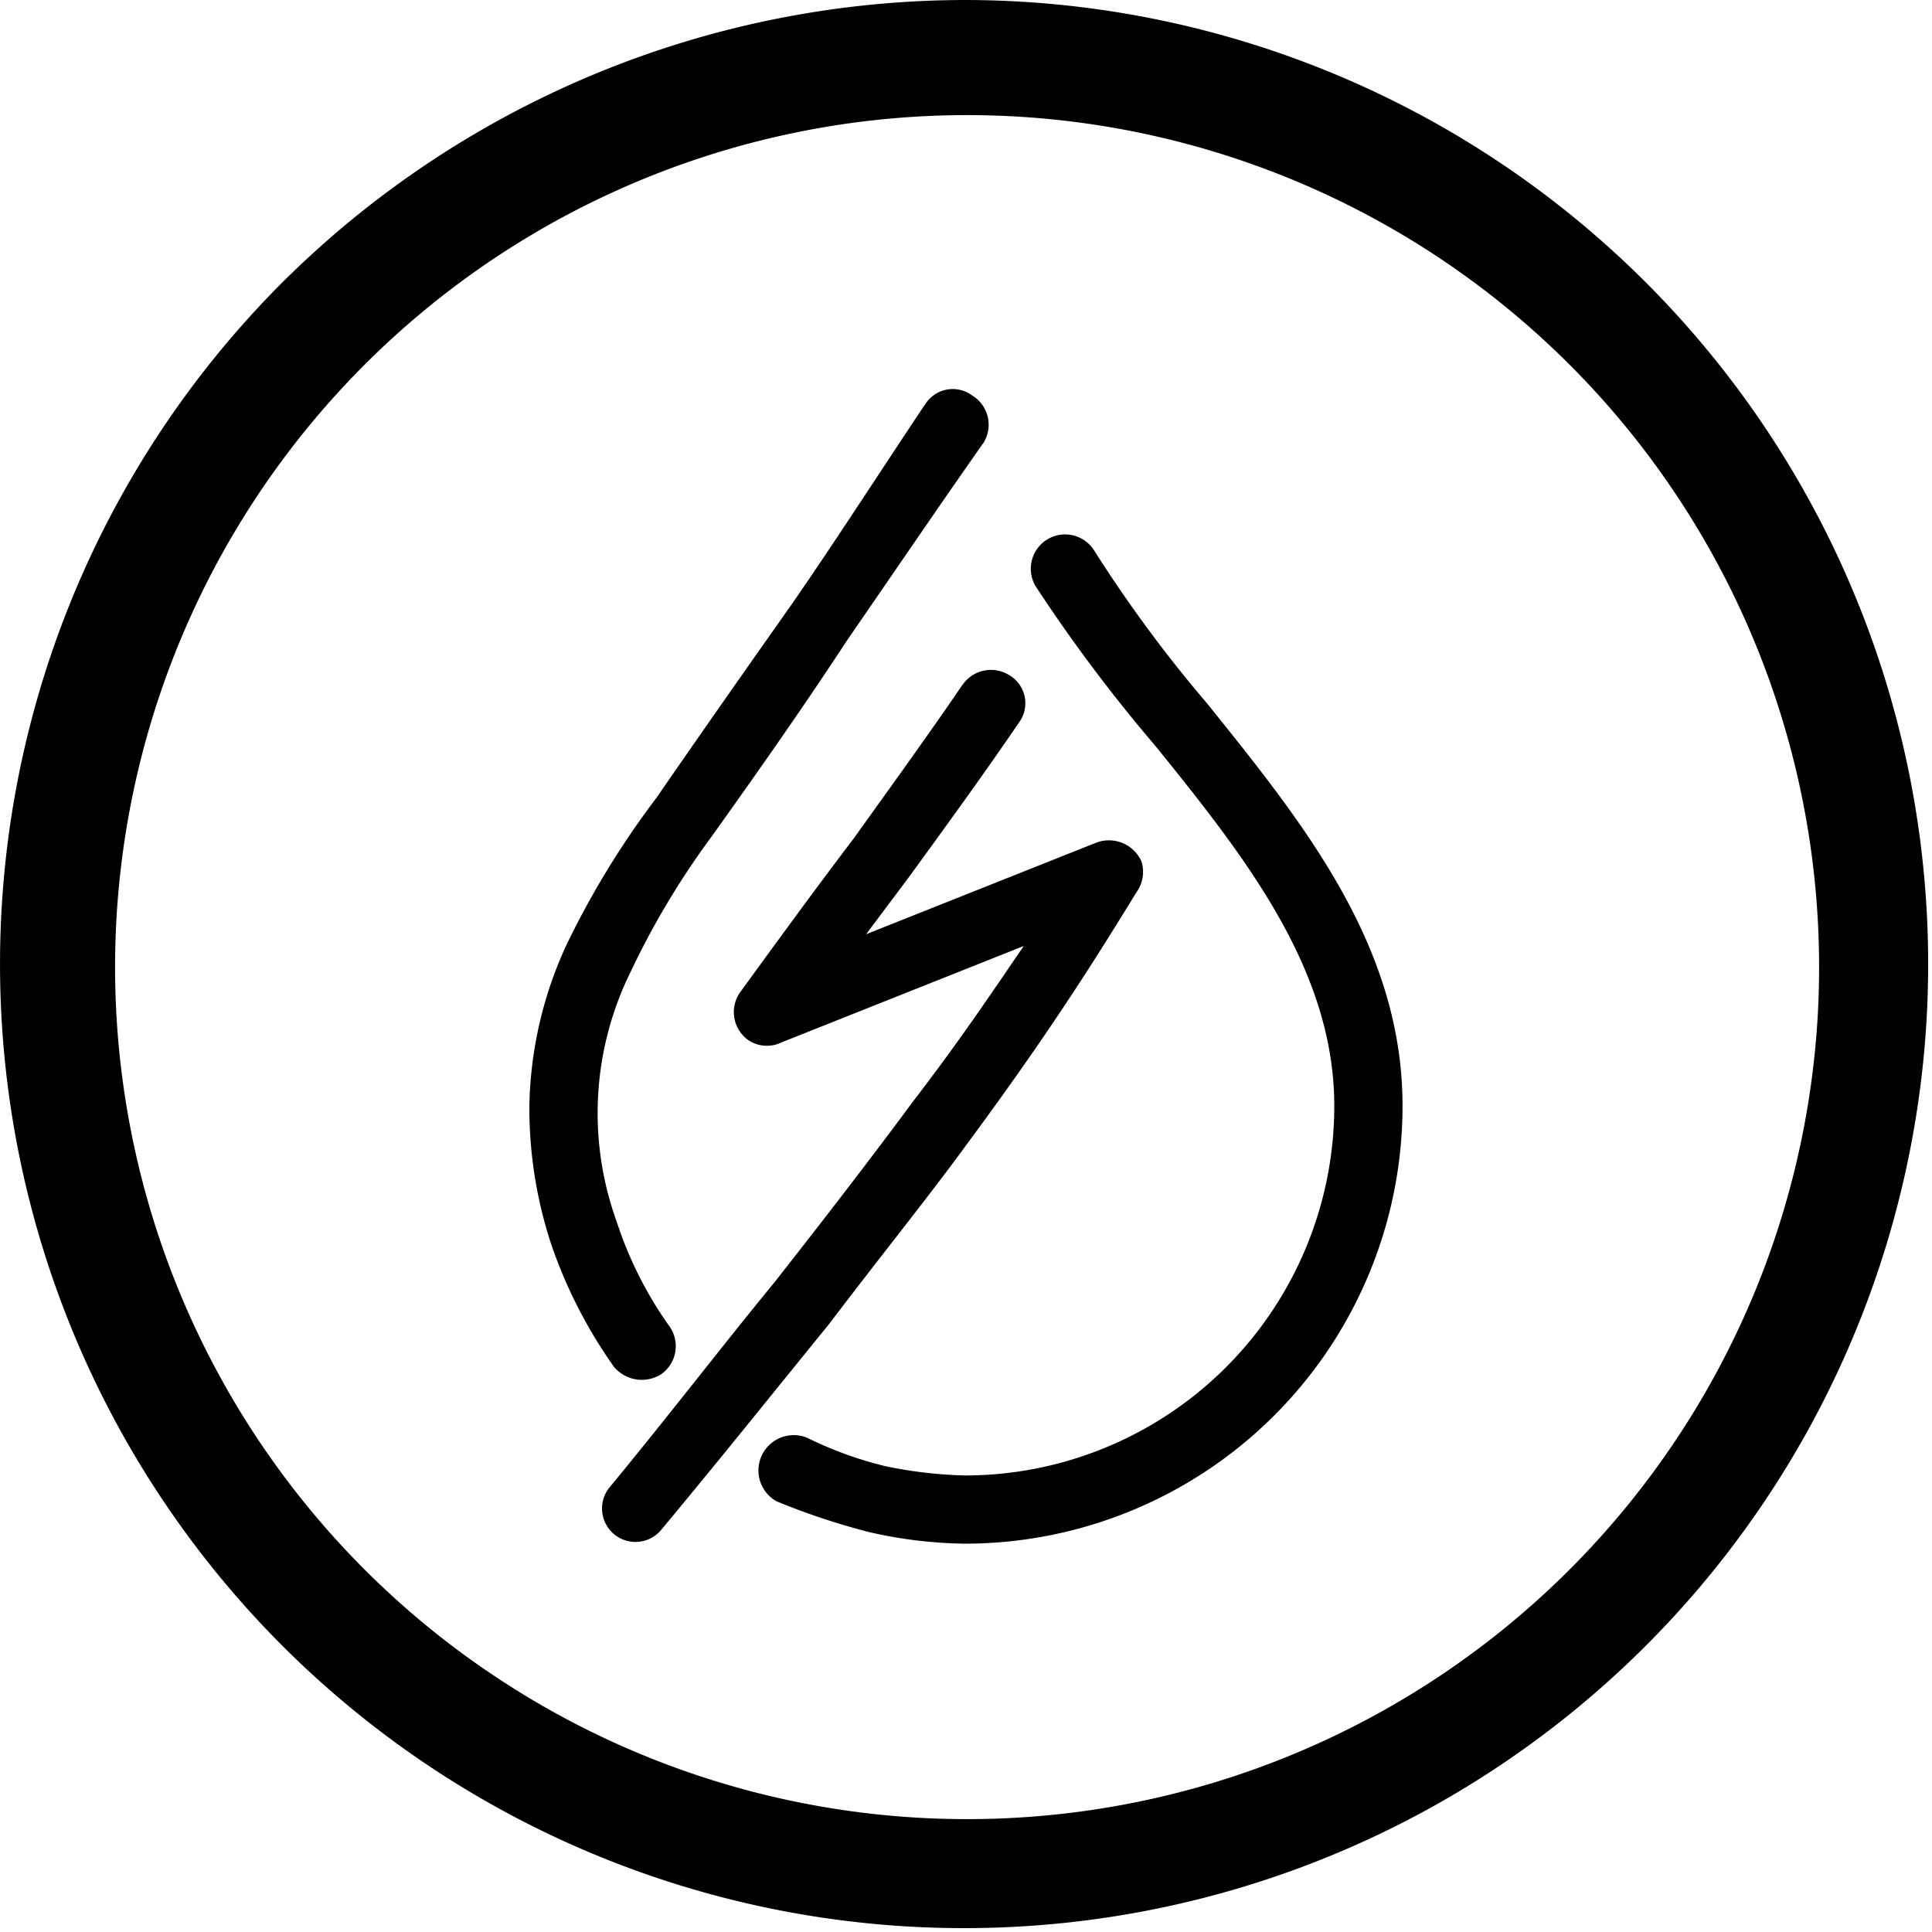 <svg xmlns="http://www.w3.org/2000/svg" width="100" height="100" viewBox="0 0 100 100"><path id="ENERGIA_x0020_ECON&#xD4;MICA" d="M49.939,0A49.9,49.9,0,1,1,14.616,14.616,50.191,50.191,0,0,1,49.939,0ZM40.2,77.71a1.828,1.828,0,0,1,1.583-3.289A19.577,19.577,0,0,0,45.8,75.883a22.667,22.667,0,0,0,4.141.487A19.13,19.13,0,0,0,69.062,57.247c0-7.065-4.629-12.911-9.257-18.636a81.567,81.567,0,0,1-6.212-8.283A1.776,1.776,0,0,1,56.638,28.5a69.615,69.615,0,0,0,5.847,7.917c4.994,6.212,10.11,12.546,10.11,20.828A22.664,22.664,0,0,1,49.939,79.9a23.326,23.326,0,0,1-4.994-.609,36.2,36.2,0,0,1-4.75-1.583Zm7.674-56.76a1.683,1.683,0,0,1,2.436-.487,1.774,1.774,0,0,1,.609,2.436c-2.314,3.289-4.629,6.7-7.065,10.231-2.314,3.532-4.629,6.821-7.065,10.231A41.712,41.712,0,0,0,32.643,50.3a16.5,16.5,0,0,0-.731,12.911,20.082,20.082,0,0,0,2.68,5.359,1.78,1.78,0,0,1-.365,2.558,1.883,1.883,0,0,1-2.436-.365A24.827,24.827,0,0,1,28.5,64.312a22.569,22.569,0,0,1-1.1-7.065,20.66,20.66,0,0,1,1.949-8.4,44.958,44.958,0,0,1,4.629-7.552c2.436-3.532,4.75-6.821,7.065-10.11,2.192-3.167,4.385-6.577,6.821-10.231Zm1.949,14.495a1.787,1.787,0,0,1,2.436-.487,1.683,1.683,0,0,1,.487,2.436c-1.827,2.68-3.776,5.359-5.725,8.039l-2.192,2.923,11.937-4.75a1.848,1.848,0,0,1,2.314.974,1.8,1.8,0,0,1-.244,1.583c-2.314,3.776-4.629,7.43-8.77,13.033-1.949,2.68-4.507,5.847-7.186,9.379-2.68,3.289-5.6,6.943-8.648,10.6a1.731,1.731,0,0,1-2.68-2.192c2.923-3.532,5.725-7.186,8.526-10.6,2.68-3.41,5.116-6.577,7.186-9.379,2.436-3.167,4.141-5.725,5.725-8.039L40.439,53.959a1.717,1.717,0,0,1-1.705-.122,1.78,1.78,0,0,1-.365-2.558c1.949-2.68,3.9-5.359,5.847-7.917,1.827-2.558,3.776-5.238,5.6-7.917Zm31.3-16.687a44.1,44.1,0,1,0-31.182,75.4,44.1,44.1,0,0,0,31.182-75.4Z"></path></svg>